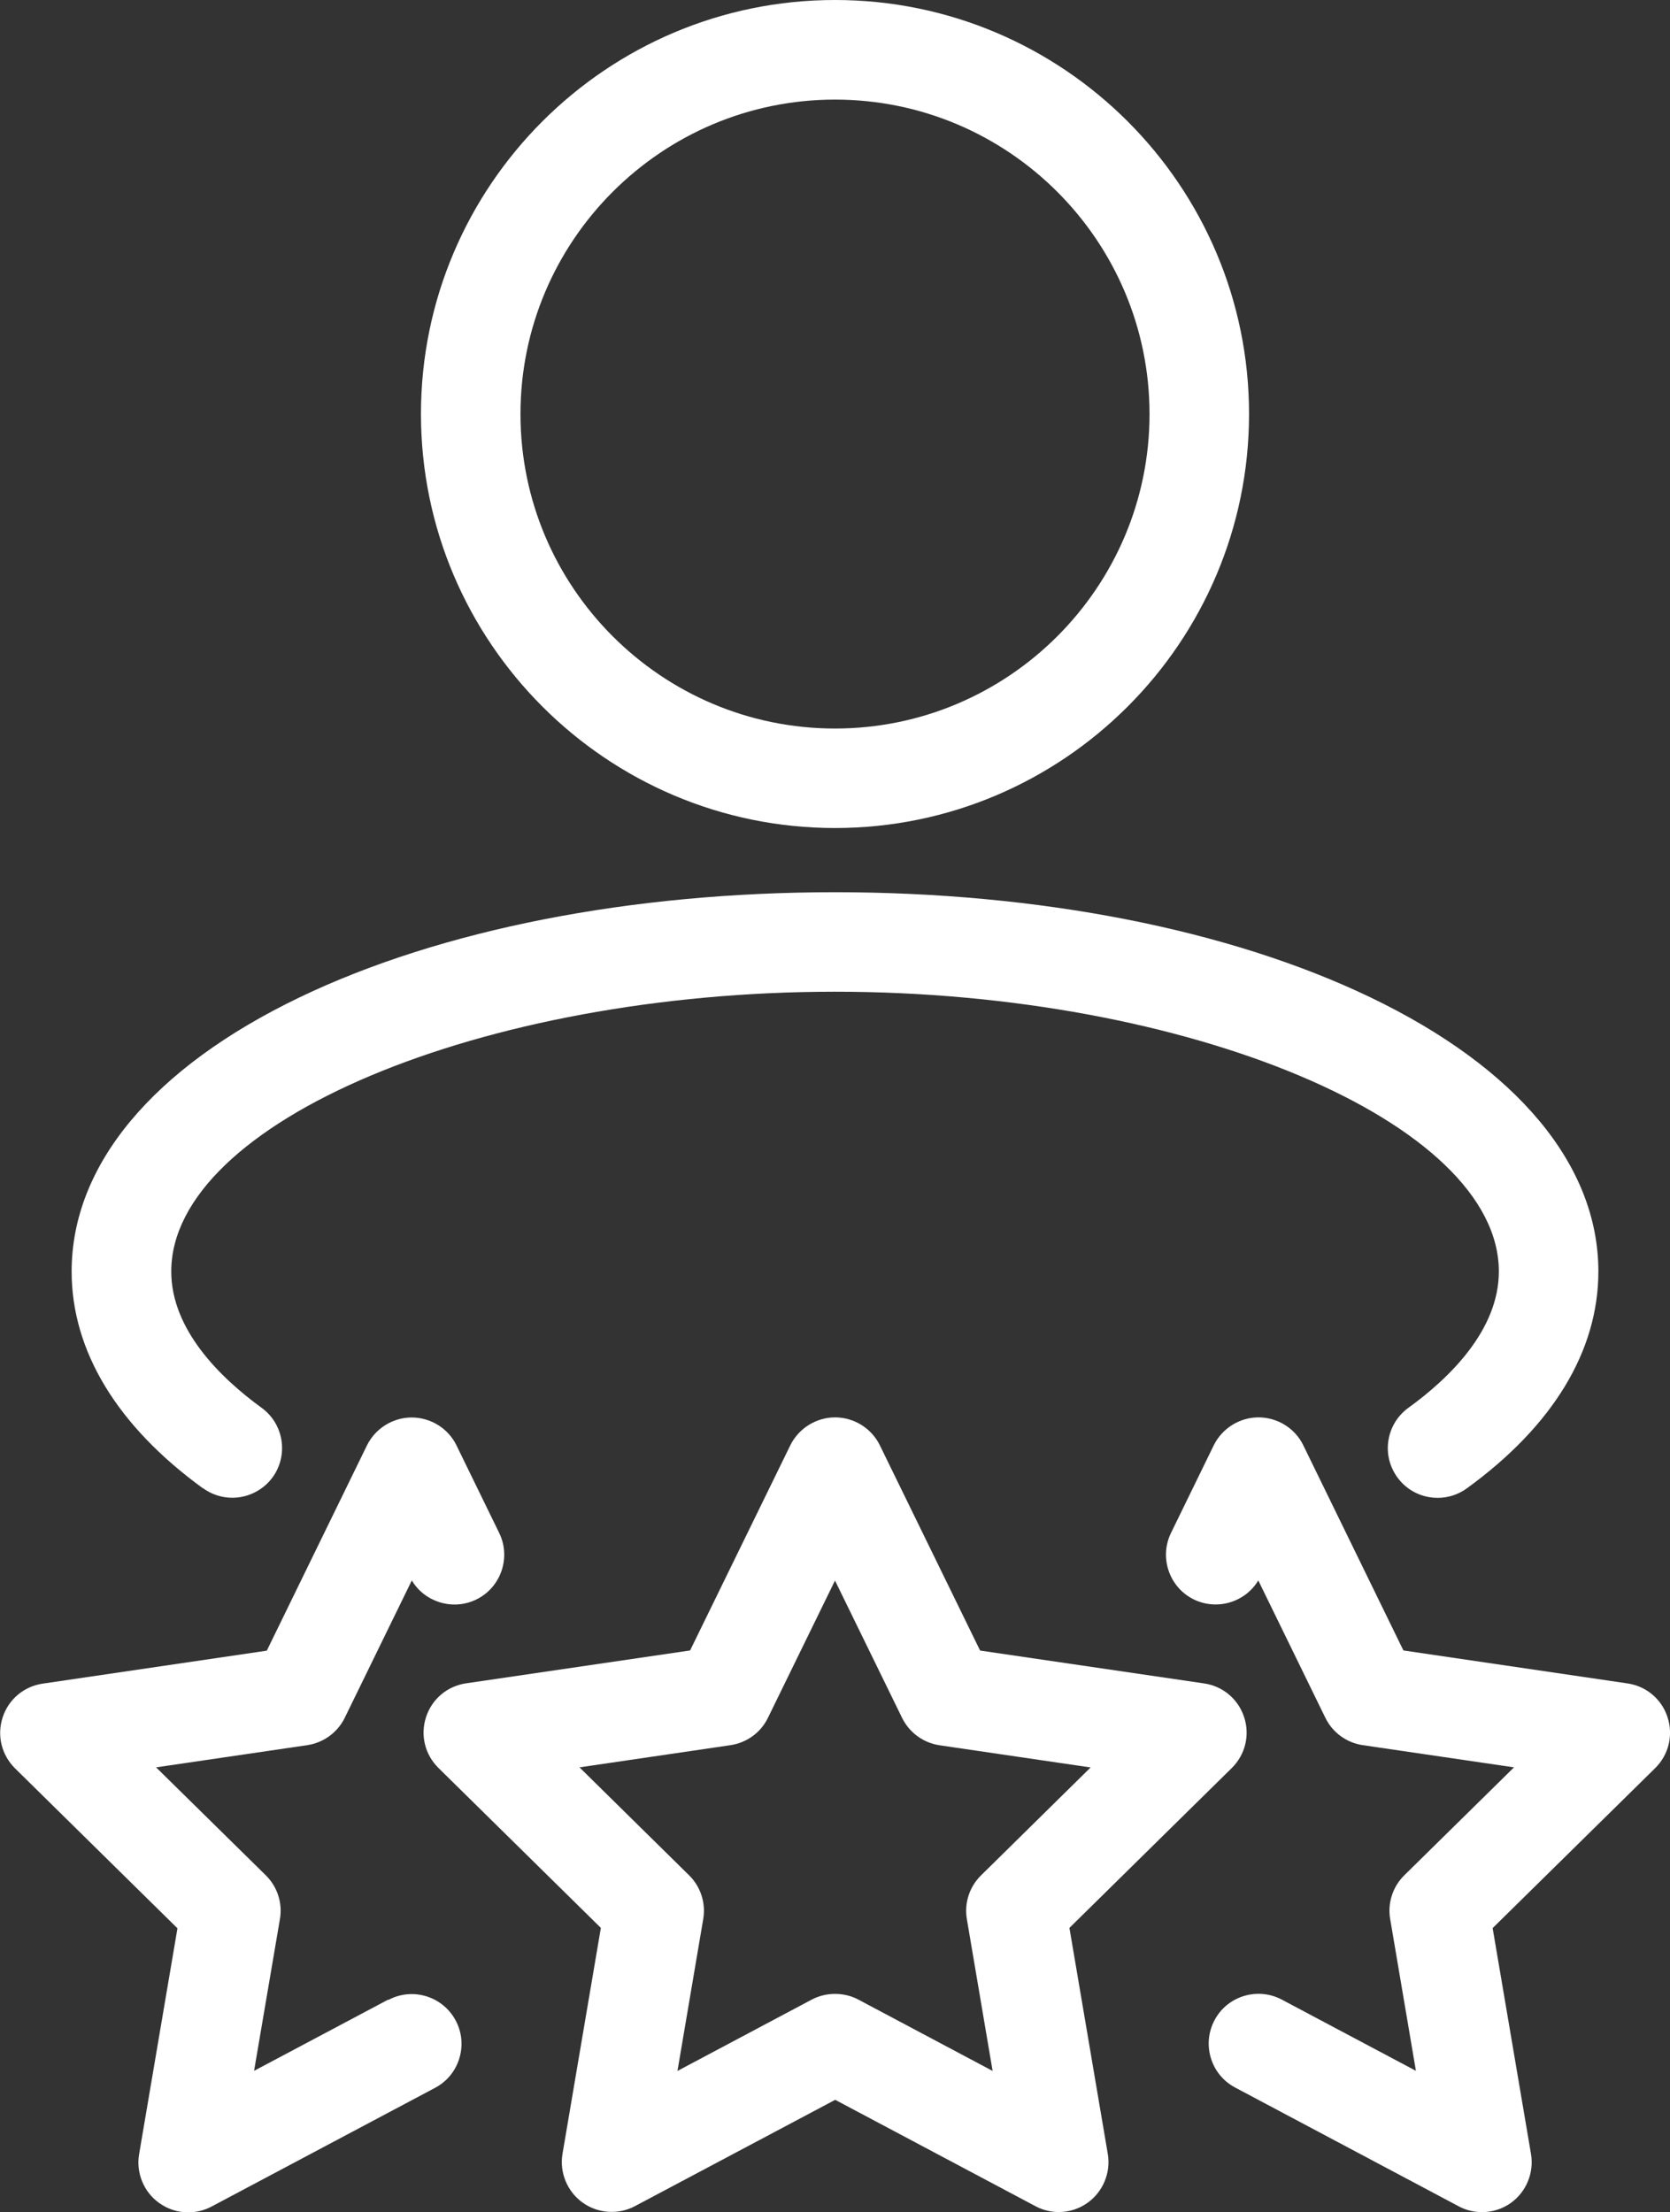 <svg xmlns="http://www.w3.org/2000/svg" id="Camada_2" viewBox="0 0 164.12 217.43"><rect x="0" y="0" width="164.12" height="217.43" fill="#333333" stroke="none"/><g id="Camada_1-2"><path d="M19.95,146.28c.84.61,1.84.94,2.88.94,1.56,0,3.04-.75,3.96-2.01,1.58-2.18,1.1-5.25-1.08-6.83-4.05-2.95-8.88-7.67-8.88-13.4,0-14.65,30.48-27.5,65.23-27.5s65.24,12.85,65.24,27.5c0,5.74-4.83,10.46-8.89,13.4-1.06.77-1.75,1.9-1.96,3.19s.11,2.58.87,3.64c.77,1.06,1.9,1.75,3.19,1.96.26.04.52.06.78.06,1.02,0,2.02-.32,2.86-.93,8.46-6.14,12.93-13.51,12.93-21.32,0-10.45-7.97-20.02-22.43-26.96-13.88-6.66-32.56-10.32-52.6-10.32s-38.71,3.67-52.58,10.32c-14.46,6.94-22.43,16.51-22.43,26.96,0,7.8,4.46,15.17,12.9,21.31Z" style="fill:#fff;"></path><path d="M82.06,81.39c22.44,0,40.69-18.26,40.69-40.7S104.5,0,82.06,0s-40.69,18.26-40.69,40.69,18.26,40.7,40.69,40.7ZM82.06,71.61c-17.04,0-30.91-13.87-30.91-30.91s13.87-30.91,30.91-30.91,30.91,13.87,30.91,30.91-13.87,30.91-30.91,30.91Z" style="fill:#fff;"></path><path d="M38.15,196.55l-13.18,7,2.54-14.92c.27-1.57-.25-3.18-1.39-4.3l-10.78-10.61,14.85-2.18c1.6-.24,2.98-1.24,3.69-2.69l6.59-13.5c.59.99,1.5,1.72,2.61,2.1,1.24.42,2.56.34,3.73-.23,2.42-1.18,3.43-4.12,2.25-6.54l-4.2-8.61c-.81-1.67-2.54-2.74-4.4-2.74s-3.58,1.08-4.4,2.75l-9.84,20.17-22.02,3.24c-1.85.27-3.36,1.54-3.94,3.32-.58,1.78-.11,3.69,1.22,5.01l15.96,15.72-3.77,22.21c-.31,1.83.46,3.71,1.96,4.78.84.61,1.83.93,2.87.93.8,0,1.6-.2,2.29-.57l21.97-11.67c1.15-.61,2-1.64,2.38-2.89.38-1.25.26-2.57-.36-3.73-1.27-2.38-4.23-3.29-6.61-2.02Z" style="fill:#fff;"></path><path d="M163.88,168.79c-.58-1.78-2.09-3.05-3.94-3.32l-22.02-3.24-9.84-20.17c-.81-1.67-2.54-2.74-4.4-2.74s-3.58,1.08-4.4,2.75l-4.2,8.61c-1.18,2.42-.17,5.36,2.25,6.54,2.29,1.11,5.04.27,6.33-1.87l6.59,13.5c.71,1.45,2.09,2.46,3.69,2.69l14.85,2.18-10.78,10.61c-1.14,1.12-1.66,2.73-1.39,4.3l2.53,14.92-13.18-7c-2.38-1.26-5.35-.36-6.61,2.02-.61,1.15-.74,2.48-.36,3.73s1.23,2.28,2.38,2.89l21.96,11.67c.7.38,1.5.58,2.3.58,1.04,0,2.03-.32,2.86-.92,1.5-1.08,2.27-2.96,1.96-4.79l-3.77-22.21,15.97-15.72c1.33-1.31,1.8-3.23,1.22-5Z" style="fill:#fff;"></path><path d="M105.09,189.51l15.96-15.72c1.33-1.31,1.8-3.23,1.22-5-.58-1.78-2.09-3.05-3.94-3.32l-22.01-3.23-9.85-20.17c-.81-1.67-2.54-2.75-4.4-2.75s-3.58,1.08-4.4,2.74l-9.85,20.17-22.01,3.23c-1.85.27-3.36,1.54-3.94,3.32-.58,1.78-.11,3.69,1.22,5l15.96,15.72-3.77,22.21c-.31,1.82.46,3.7,1.96,4.78,1.5,1.09,3.53,1.23,5.16.36l19.68-10.45,19.67,10.45c.7.38,1.5.58,2.3.58,1.03,0,2.02-.32,2.86-.93,1.5-1.08,2.27-2.96,1.96-4.78l-3.77-22.21ZM66.58,203.55l2.53-14.92c.27-1.57-.25-3.18-1.39-4.3l-10.77-10.61,14.84-2.18c1.6-.24,2.98-1.24,3.68-2.69l6.59-13.49,6.59,13.49c.71,1.45,2.08,2.46,3.69,2.7l14.84,2.18-10.77,10.61c-1.14,1.12-1.66,2.73-1.39,4.3l2.53,14.92-13.19-7.01c-1.41-.75-3.18-.75-4.59,0l-13.19,7.01Z" style="fill:#fff;"></path></g></svg>